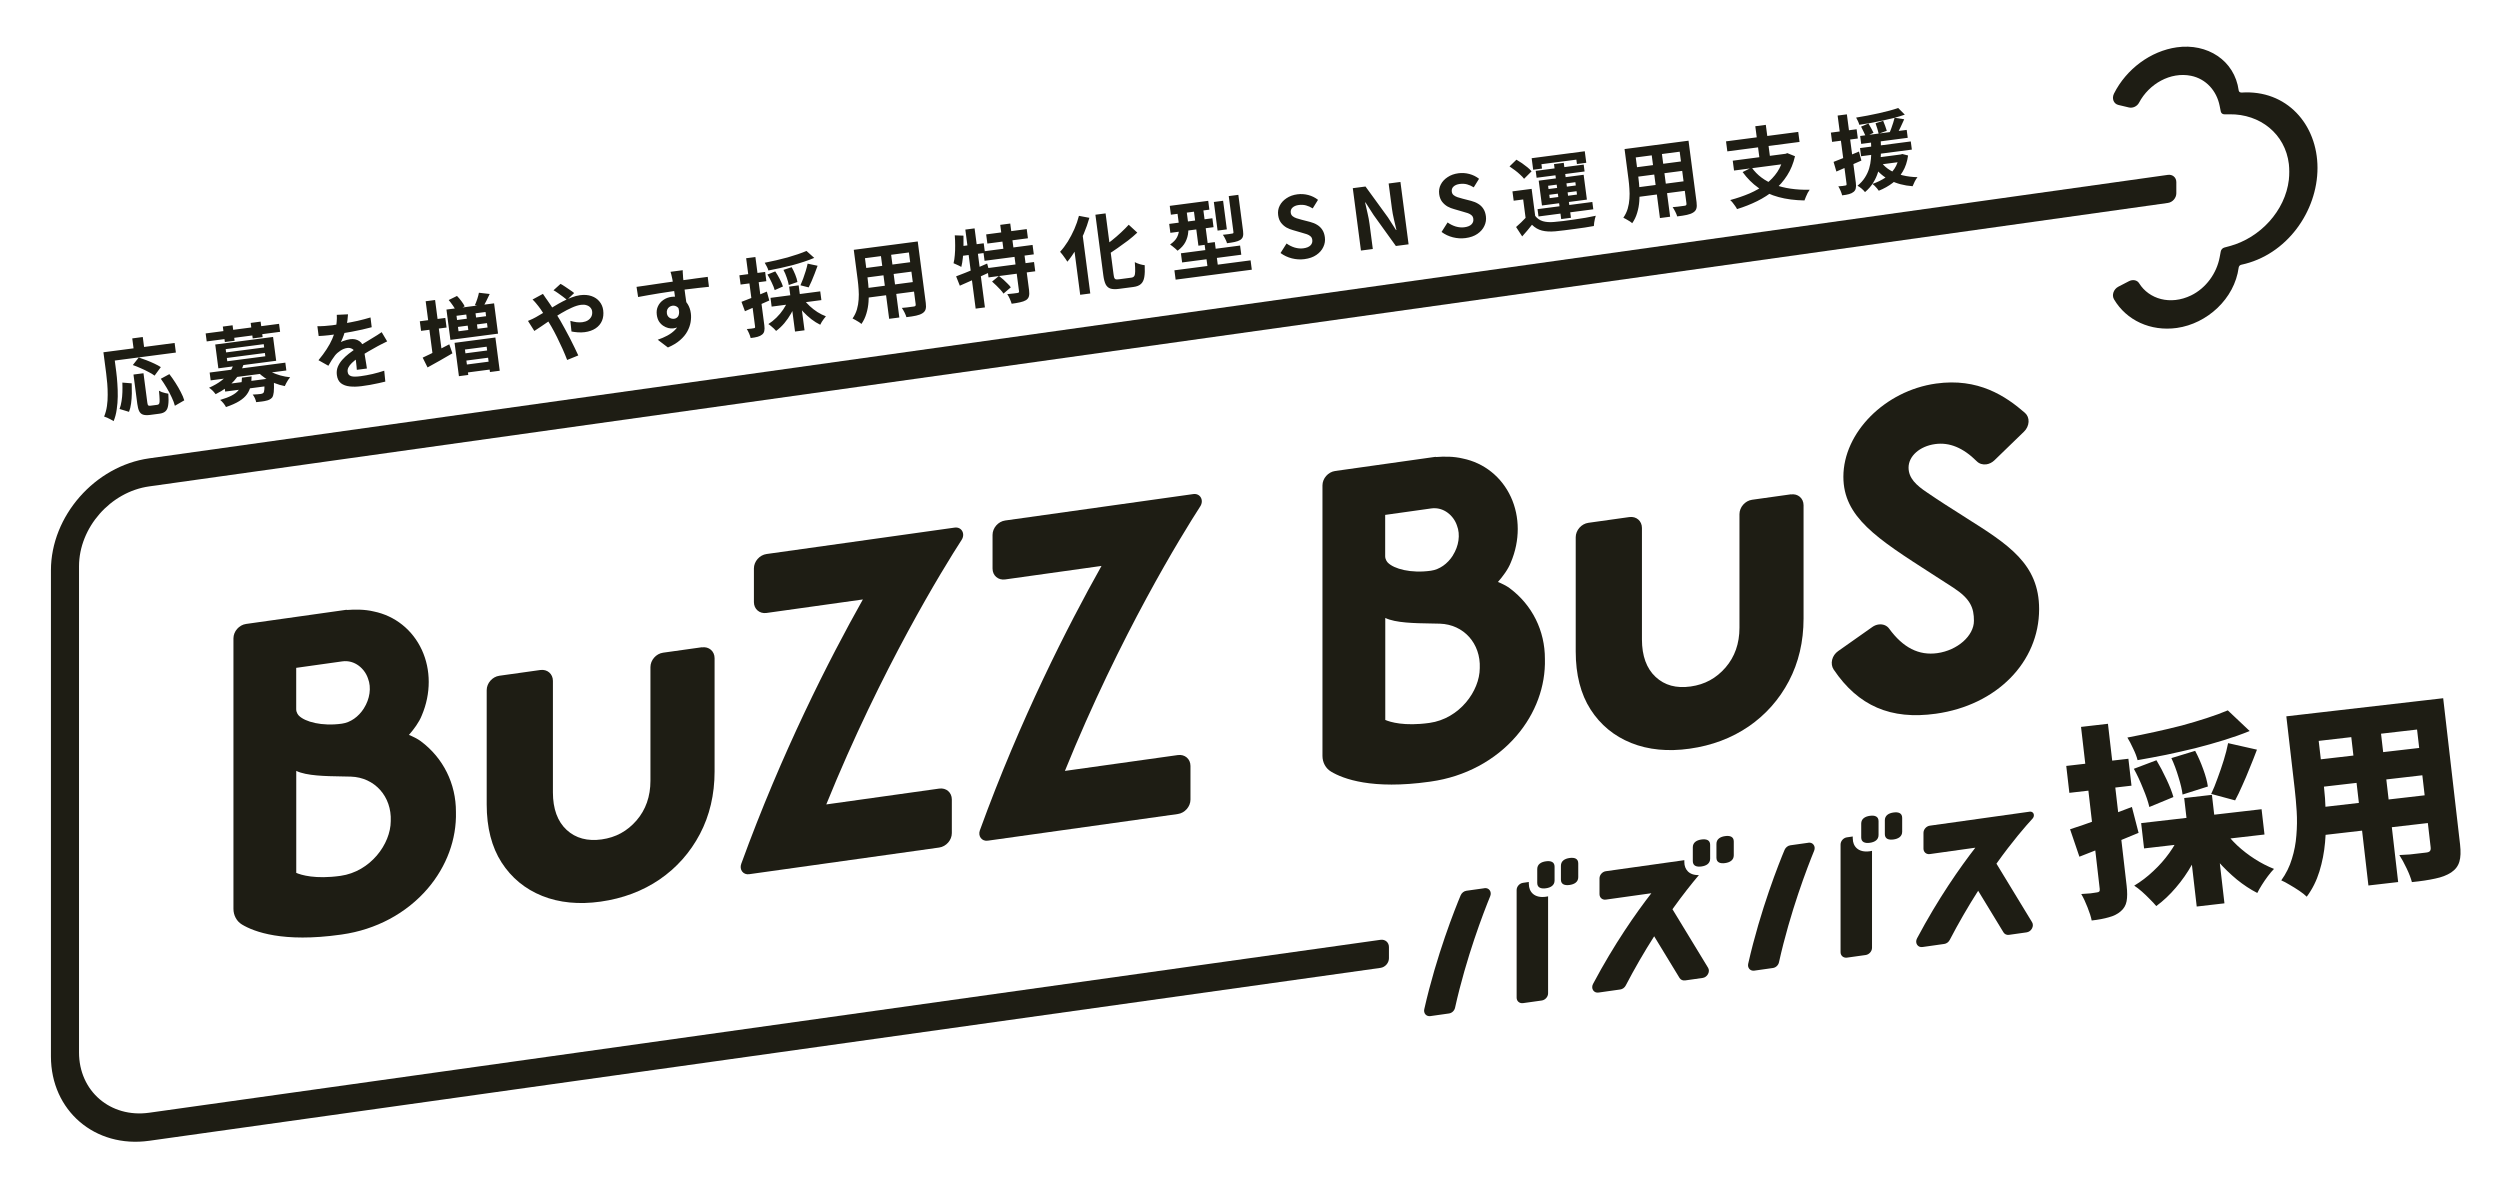 <svg width="589" height="280" viewBox="0 0 589 280" fill="none" xmlns="http://www.w3.org/2000/svg">
<path d="M364.215 209.279C363.084 209.442 362.173 209.151 362.173 208.02V204.755C362.173 203.624 363.084 203.076 364.215 202.925C365.347 202.762 366.258 203.053 366.258 204.184V207.449C366.258 208.58 365.347 209.128 364.215 209.279Z" fill="#1E1D14"/>
<path d="M369.793 208.498C368.661 208.661 367.751 208.37 367.751 207.239V203.974C367.751 202.843 368.661 202.295 369.793 202.144C370.925 201.98 371.835 202.272 371.835 203.403V206.667C371.835 207.798 370.925 208.346 369.793 208.498Z" fill="#1E1D14"/>
<path d="M400.869 204.139C399.737 204.302 398.827 204.01 398.827 202.879V199.615C398.827 198.484 399.737 197.936 400.869 197.784C402.001 197.621 402.911 197.912 402.911 199.043V202.308C402.911 203.439 402.001 203.987 400.869 204.139Z" fill="#1E1D14"/>
<path d="M406.435 203.342C405.303 203.505 404.393 203.213 404.393 202.082V198.818C404.393 197.687 405.303 197.139 406.435 196.987C407.567 196.824 408.477 197.116 408.477 198.246V201.511C408.477 202.642 407.567 203.19 406.435 203.342Z" fill="#1E1D14"/>
<path d="M436.507 197.579V197.078L435.13 197.276C434.313 197.393 433.636 198.151 433.636 198.967V224.338C433.636 225.154 434.301 225.725 435.13 225.62L439.553 225.002C440.369 224.886 441.046 224.128 441.046 223.312V200.459C440.883 200.494 440.719 200.529 440.544 200.553C437.767 200.949 436.519 199.352 436.519 197.591L436.507 197.579Z" fill="#1E1D14"/>
<path d="M396.831 203.158V202.656L378.335 205.256C377.518 205.373 376.842 206.131 376.842 206.947V210.666C376.842 211.482 377.507 212.065 378.335 211.949L389.059 210.445C385.442 215.109 380.342 222.361 375.325 231.805C375.056 232.306 375.056 232.854 375.325 233.286C375.593 233.717 376.083 233.927 376.62 233.845L381.731 233.122C382.268 233.052 382.758 232.691 383.026 232.178C385.092 228.214 387.344 224.319 389.725 220.588L395.699 230.406C395.968 230.837 396.458 231.059 396.995 230.989L401.125 230.406C401.662 230.336 402.141 229.986 402.409 229.485C402.677 228.983 402.689 228.435 402.421 228.004L394.031 214.211C396.469 210.795 398.628 208.101 400.262 206.166C397.905 206.259 396.831 204.778 396.831 203.146V203.158Z" fill="#1E1D14"/>
<path d="M360.189 208.298V207.797L358.813 207.995C357.996 208.112 357.319 208.87 357.319 209.686V235.057C357.319 235.873 357.984 236.444 358.813 236.339L363.235 235.721C364.052 235.605 364.729 234.847 364.729 234.031V211.178C364.565 211.213 364.402 211.248 364.227 211.271C361.45 211.668 360.201 210.07 360.201 208.31L360.189 208.298Z" fill="#1E1D14"/>
<path d="M349.734 209.265L345.498 209.86C344.914 209.941 344.378 210.361 344.133 210.932C342.849 213.999 338.45 224.982 335.556 237.772C335.451 238.227 335.556 238.67 335.836 238.996C336.116 239.311 336.547 239.463 337.003 239.393L341.367 238.775C342.067 238.682 342.662 238.122 342.814 237.411C345.463 225.507 349.489 215.071 351.099 211.13C351.297 210.641 351.251 210.116 350.971 209.743C350.691 209.358 350.236 209.172 349.722 209.253L349.734 209.265Z" fill="#1E1D14"/>
<path d="M470.348 203.495C474.199 198.096 477.338 194.517 478.878 192.849C479.17 192.523 479.263 192.092 479.123 191.73C478.972 191.369 478.61 191.171 478.201 191.229L454.664 194.528C453.848 194.645 453.171 195.403 453.171 196.219V199.938C453.171 200.755 453.836 201.338 454.664 201.221L465.388 199.717C461.771 204.381 456.671 211.633 451.654 221.077C451.385 221.578 451.385 222.126 451.654 222.558C451.922 222.989 452.401 223.199 452.949 223.117L458.06 222.394C458.597 222.325 459.087 221.963 459.355 221.45C461.421 217.486 463.673 213.592 466.054 209.861L472.028 219.678C472.297 220.109 472.787 220.331 473.324 220.249L477.455 219.666C477.991 219.596 478.47 219.246 478.738 218.745C479.007 218.244 479.018 217.696 478.75 217.264L470.36 203.471L470.348 203.495Z" fill="#1E1D14"/>
<path d="M426.051 198.554L421.815 199.149C421.232 199.23 420.695 199.65 420.45 200.221C419.166 203.288 414.767 214.271 411.873 227.061C411.768 227.516 411.873 227.959 412.153 228.286C412.433 228.6 412.865 228.752 413.32 228.682L417.684 228.064C418.384 227.971 418.98 227.411 419.131 226.7C421.78 214.796 425.806 204.36 427.416 200.419C427.615 199.93 427.568 199.405 427.288 199.032C427.008 198.647 426.553 198.461 426.04 198.542L426.051 198.554Z" fill="#1E1D14"/>
<path d="M440.545 198.56C439.413 198.724 438.502 198.432 438.502 197.301V194.037C438.502 192.906 439.413 192.358 440.545 192.206C441.676 192.043 442.587 192.334 442.587 193.465V196.73C442.587 197.861 441.676 198.409 440.545 198.56Z" fill="#1E1D14"/>
<path d="M446.111 197.779C444.979 197.942 444.069 197.651 444.069 196.52V193.255C444.069 192.124 444.979 191.576 446.111 191.425C447.243 191.262 448.153 191.553 448.153 192.684V195.949C448.153 197.08 447.243 197.628 446.111 197.779Z" fill="#1E1D14"/>
<path d="M463.146 121.955L462.225 121.372C459.751 119.809 456.95 118.037 454.056 116.055C451.419 114.306 449.657 112.627 449.657 110.167C449.657 107.462 452.282 105.13 455.888 104.629C459.284 104.151 462.516 105.48 465.749 108.698C466.32 109.269 467.137 109.514 467.989 109.398C468.678 109.304 469.343 108.966 469.88 108.453L476.858 101.691C477.5 101.073 477.885 100.233 477.931 99.394C477.978 98.554 477.663 97.785 477.08 97.272C472.54 93.319 466.064 88.97 456.11 90.369C444.09 92.06 434.3 101.912 434.3 112.324C434.3 121.803 442.142 126.84 455.118 135.177L460.217 138.464C464.29 141.123 465.06 143.257 465.06 146.265C465.06 149.797 461.186 153.214 456.437 153.878C452.084 154.485 448.361 152.607 445.082 148.107C444.534 147.349 443.6 146.988 442.597 147.127C442.083 147.197 441.582 147.396 441.138 147.71L433.063 153.4C432.351 153.902 431.849 154.624 431.651 155.441C431.453 156.257 431.581 157.085 432.001 157.726C437.801 166.331 445.467 169.642 456.11 168.149C470.416 166.144 480.417 156 480.417 143.501C480.417 132.856 473.17 128.286 463.146 121.966V121.955Z" fill="#1E1D14"/>
<path d="M165.38 152.491L156.22 153.774C154.574 154.007 153.244 155.523 153.244 157.167V183.937C153.244 187.644 152.135 190.792 149.965 193.299C147.759 195.841 145.076 197.298 141.761 197.765C138.447 198.231 135.635 197.508 133.488 195.515C131.352 193.532 130.267 190.559 130.267 186.688V160.408C130.267 158.764 128.937 157.621 127.291 157.855L117.641 159.207C115.996 159.44 114.665 160.956 114.665 162.6V189.533C114.665 194.978 115.844 199.572 118.166 203.186C120.488 206.801 123.709 209.459 127.747 211.08C131.761 212.689 136.394 213.144 141.516 212.421C146.733 211.686 151.412 209.926 155.403 207.197C159.417 204.446 162.615 200.843 164.902 196.494C167.189 192.157 168.356 187.19 168.356 181.756V155.068C168.356 153.424 167.026 152.281 165.38 152.515V152.491Z" fill="#1E1D14"/>
<path d="M421.954 116.46L412.793 117.743C411.148 117.976 409.818 119.491 409.818 121.135V147.906C409.818 151.613 408.709 154.761 406.538 157.268C404.333 159.81 401.649 161.267 398.335 161.734C394.916 162.212 392.209 161.477 390.061 159.483C387.926 157.501 386.841 154.528 386.841 150.657V124.377C386.841 122.733 385.51 121.59 383.865 121.823L374.214 123.176C372.569 123.409 371.239 124.925 371.239 126.569V153.502C371.239 158.947 372.417 163.541 374.74 167.155C377.062 170.77 380.282 173.428 384.32 175.049C388.334 176.658 392.967 177.112 398.078 176.39C403.306 175.655 407.974 173.894 411.965 171.166C415.979 168.414 419.176 164.812 421.464 160.463C423.751 156.114 424.918 151.158 424.918 145.725V119.037C424.918 117.393 423.587 116.25 421.942 116.483L421.954 116.46Z" fill="#1E1D14"/>
<path d="M224.929 124.301L180.597 130.527C178.951 130.76 177.621 132.276 177.621 133.92V141.86C177.621 143.504 178.951 144.647 180.597 144.414L203.294 141.231C195.3 155.444 184.156 177.34 174.634 203.527C174.4 204.168 174.482 204.845 174.856 205.334C175.229 205.824 175.836 206.057 176.489 205.964L221.276 199.679C222.921 199.446 224.252 197.931 224.252 196.287V188.346C224.252 186.702 222.921 185.56 221.276 185.793L194.67 189.524C207.693 157.414 222.326 133.757 226.562 127.193C226.994 126.528 227.041 125.735 226.702 125.129C226.364 124.511 225.675 124.196 224.929 124.301Z" fill="#1E1D14"/>
<path d="M281.151 116.403L236.82 122.629C235.174 122.862 233.844 124.378 233.844 126.022V133.962C233.844 135.606 235.174 136.748 236.82 136.515L259.517 133.332C251.535 147.545 240.379 169.43 230.857 195.629C230.623 196.27 230.705 196.946 231.078 197.436C231.452 197.925 232.059 198.159 232.712 198.065L277.499 191.781C279.144 191.548 280.475 190.032 280.475 188.388V180.448C280.475 178.804 279.144 177.661 277.499 177.895L250.893 181.626C263.916 149.516 278.549 125.859 282.785 119.294C283.217 118.63 283.264 117.837 282.925 117.231C282.587 116.613 281.898 116.298 281.151 116.403Z" fill="#1E1D14"/>
<path d="M99.145 174.635C98.352 174.04 97.243 173.516 96.344 173.143C97.441 171.895 98.748 170.181 99.39 168.514C101.549 163.419 101.549 157.81 99.39 153.123C97.208 148.39 93.077 145.09 88.071 144.064C85.9 143.539 83.602 143.574 81.688 143.714V143.656L57.976 147.002C56.33 147.235 55 148.751 55 150.395V214.114C55 215.676 55.758 217.064 57.019 217.822C59.866 219.535 66.658 222.112 80.206 220.212L80.532 220.165C88.573 219.034 95.749 215.198 100.767 209.345C105.236 204.122 107.594 197.697 107.419 191.285C107.442 184.65 104.431 178.576 99.145 174.635ZM85.725 166.905C84.453 168.899 82.563 170.216 80.544 170.496C75.795 171.16 71.862 170.053 70.427 168.619C70.275 168.467 69.785 167.907 69.785 167.091V157.344L80.661 155.817C83.602 155.409 85.959 157.577 86.706 159.874C87.522 161.973 87.149 164.666 85.725 166.893V166.905ZM69.797 205.637V181.619C72.201 182.797 76.775 182.867 80.451 182.925C81.256 182.937 82.003 182.948 82.668 182.971C88.269 183.158 92.307 187.647 92.062 193.442C92.038 198.875 87.266 205.358 80.229 206.349C74.243 207.188 70.929 206.139 69.797 205.649V205.637Z" fill="#1E1D14"/>
<path d="M355.719 138.601C354.925 138.006 353.816 137.482 352.918 137.109C354.015 135.861 355.322 134.147 355.964 132.48C358.122 127.385 358.122 121.777 355.964 117.089C353.781 112.356 349.65 109.056 344.644 108.03C342.474 107.505 340.245 107.529 338.261 107.68V107.622L314.549 110.968C312.904 111.201 311.573 112.717 311.573 114.361V178.08C311.573 179.642 312.332 181.03 313.592 181.788C316.44 183.502 323.231 186.078 336.779 184.178L337.106 184.131C345.146 183 352.323 179.164 357.329 173.311C361.798 168.088 364.155 161.663 363.98 155.251C364.004 148.617 360.993 142.542 355.707 138.601H355.719ZM342.299 130.871C341.027 132.865 339.136 134.182 337.118 134.462C332.368 135.127 328.436 134.019 327 132.585C326.849 132.433 326.359 131.874 326.347 131.057V121.31L337.223 119.783C340.163 119.375 342.521 121.543 343.267 123.84C344.084 125.939 343.711 128.632 342.287 130.859L342.299 130.871ZM326.37 145.585C328.774 146.763 333.348 146.833 337.036 146.891C337.829 146.903 338.588 146.914 339.253 146.938C344.854 147.124 348.88 151.613 348.635 157.408C348.612 162.841 343.839 169.324 336.803 170.315C330.816 171.154 327.502 170.105 326.37 169.615V145.597V145.585Z" fill="#1E1D14"/>
<path d="M528.043 21.789C527.728 21.812 527.483 21.614 527.436 21.299C526.467 14.187 519.991 10.141 512.873 11.144C506.676 12.018 500.97 16.274 498.064 22.034C497.481 23.188 497.959 24.459 499.091 24.727L501.588 25.321C502.475 25.531 503.502 25.065 503.969 24.179C506.303 19.771 511.344 16.868 516.21 17.859C519.746 18.582 522.255 21.392 522.955 24.96L523.212 26.254C523.293 26.662 523.632 26.942 524.064 26.93H525.277C532.477 26.826 538.417 31.559 539.257 38.648C539.327 39.255 539.35 39.872 539.35 40.479C539.35 41.085 539.327 41.703 539.257 42.333C538.417 49.655 532.477 56.067 525.277 57.991L524.064 58.318C523.632 58.434 523.293 58.807 523.212 59.239L522.955 60.603C522.255 64.369 519.746 67.89 516.21 69.604C511.332 71.959 506.303 70.478 503.969 66.724C503.502 65.966 502.475 65.791 501.588 66.246L499.091 67.54C497.948 68.135 497.481 69.534 498.064 70.525C500.982 75.469 506.676 78.127 512.873 77.264C519.979 76.261 526.456 70.409 527.436 63.028C527.483 62.713 527.728 62.433 528.043 62.375C538.779 60.102 546.002 49.783 546.002 39.569C546.002 29.356 538.779 21.066 528.043 21.812V21.789Z" fill="#1E1D14"/>
<path d="M325.251 228.03L35.152 268.768C22.362 270.563 12 261.656 12 248.888V134.37C12 121.591 22.362 109.78 35.152 107.984L510.759 41.199C511.856 41.047 512.742 41.805 512.742 42.901V45.548C512.742 46.644 511.856 47.658 510.759 47.81L35.152 114.595C26.015 115.878 18.616 124.319 18.616 133.437V247.956C18.616 257.085 26.026 263.439 35.152 262.157L325.251 221.419C326.348 221.267 327.235 222.025 327.235 223.121V225.768C327.235 226.864 326.348 227.878 325.251 228.03Z" fill="#1E1D14"/>
<path d="M31.445 88.242L33.804 87.934L34.707 94.835C34.755 95.205 34.825 95.431 34.916 95.514C35.021 95.594 35.206 95.617 35.47 95.582C35.549 95.572 35.655 95.558 35.787 95.541C35.933 95.522 36.091 95.501 36.263 95.479C36.435 95.456 36.594 95.436 36.739 95.417C36.885 95.398 36.997 95.383 37.076 95.373C37.275 95.347 37.417 95.254 37.504 95.095C37.589 94.922 37.621 94.602 37.6 94.134C37.593 93.665 37.542 92.972 37.45 92.056C37.639 92.166 37.861 92.271 38.116 92.372C38.385 92.472 38.657 92.55 38.934 92.608C39.21 92.666 39.452 92.716 39.659 92.756C39.74 93.888 39.729 94.784 39.627 95.442C39.538 96.1 39.331 96.577 39.007 96.875C38.685 97.186 38.206 97.383 37.572 97.466C37.479 97.478 37.327 97.498 37.116 97.526C36.917 97.552 36.699 97.58 36.461 97.611C36.236 97.641 36.025 97.668 35.827 97.694C35.628 97.72 35.476 97.74 35.371 97.754C34.67 97.845 34.116 97.824 33.708 97.689C33.316 97.565 33.011 97.296 32.796 96.88C32.593 96.463 32.444 95.891 32.349 95.163L31.445 88.242ZM28.828 90.138L31.03 90.314C31.062 91.076 31.071 91.868 31.058 92.69C31.044 93.512 30.986 94.3 30.883 95.053C30.791 95.791 30.628 96.451 30.395 97.032L28.169 96.355C28.379 95.803 28.534 95.192 28.634 94.519C28.748 93.846 28.816 93.131 28.838 92.375C28.86 91.619 28.857 90.873 28.828 90.138ZM31.293 86.003L32.695 84.226C33.256 84.409 33.863 84.625 34.514 84.876C35.166 85.127 35.792 85.395 36.394 85.679C36.996 85.963 37.495 86.234 37.892 86.492L36.42 88.5C36.061 88.224 35.587 87.936 34.996 87.637C34.417 87.323 33.8 87.027 33.145 86.749C32.502 86.457 31.885 86.208 31.293 86.003ZM37.888 89.236L39.903 88.145C40.388 88.767 40.867 89.451 41.341 90.196C41.813 90.928 42.231 91.653 42.594 92.372C42.968 93.076 43.242 93.726 43.414 94.322L41.201 95.6C41.057 95.013 40.809 94.353 40.458 93.619C40.118 92.871 39.724 92.122 39.276 91.374C38.827 90.612 38.364 89.899 37.888 89.236ZM31.159 79.728L33.637 79.403L34.112 83.033L31.633 83.357L31.159 79.728ZM25.475 82.851L41.142 80.803L41.438 83.063L25.771 85.111L25.475 82.851ZM24.365 82.996L26.744 82.685L27.398 87.682C27.503 88.489 27.587 89.385 27.649 90.372C27.722 91.344 27.753 92.356 27.743 93.406C27.73 94.443 27.648 95.462 27.497 96.463C27.359 97.463 27.116 98.382 26.768 99.221C26.605 99.108 26.38 98.976 26.091 98.826C25.818 98.686 25.537 98.548 25.25 98.411C24.965 98.287 24.725 98.197 24.529 98.142C24.846 97.375 25.068 96.552 25.195 95.675C25.323 94.798 25.381 93.909 25.371 93.01C25.375 92.108 25.341 91.232 25.27 90.381C25.197 89.516 25.113 88.72 25.018 87.993L24.365 82.996ZM52.827 90.57L63.06 89.233L63.28 90.918L53.047 92.256L52.827 90.57ZM49.395 87.772L67.223 85.441L67.464 87.285L49.636 89.616L49.395 87.772ZM55.028 85.805L57.395 85.859C56.933 87.264 56.187 88.551 55.156 89.721C54.124 90.878 52.675 91.928 50.808 92.871C50.706 92.71 50.562 92.534 50.376 92.343C50.201 92.137 50.008 91.947 49.797 91.773C49.598 91.584 49.412 91.447 49.239 91.362C50.395 90.848 51.365 90.291 52.147 89.691C52.942 89.09 53.573 88.463 54.039 87.81C54.503 87.144 54.833 86.476 55.028 85.805ZM62.445 86.691C62.87 87.066 63.399 87.407 64.031 87.714C64.674 88.006 65.366 88.259 66.107 88.471C66.845 88.671 67.596 88.808 68.359 88.883C68.206 89.051 68.045 89.26 67.876 89.511C67.721 89.76 67.572 90.014 67.432 90.275C67.302 90.52 67.191 90.75 67.098 90.964C66.299 90.813 65.502 90.581 64.708 90.268C63.925 89.94 63.189 89.552 62.498 89.104C61.819 88.642 61.216 88.142 60.689 87.606L62.445 86.691ZM62.227 89.342L64.468 89.049C64.468 89.049 64.474 89.149 64.487 89.349C64.513 89.547 64.528 89.713 64.532 89.847C64.568 90.945 64.557 91.787 64.499 92.373C64.439 92.945 64.313 93.372 64.121 93.652C63.934 93.865 63.727 94.027 63.499 94.137C63.273 94.261 63.016 94.348 62.727 94.4C62.481 94.472 62.146 94.536 61.723 94.591C61.3 94.647 60.843 94.7 60.352 94.75C60.301 94.461 60.199 94.145 60.047 93.802C59.896 93.472 59.725 93.192 59.533 92.961C59.935 92.949 60.315 92.926 60.674 92.893C61.033 92.859 61.298 92.831 61.47 92.809C61.734 92.774 61.931 92.688 62.061 92.55C62.178 92.414 62.254 92.121 62.289 91.673C62.325 91.225 62.315 90.534 62.261 89.599L62.227 89.342ZM56.995 88.977L59.276 88.678C59.277 89.512 59.197 90.282 59.033 90.989C58.882 91.682 58.595 92.317 58.173 92.897C57.765 93.475 57.163 94.011 56.367 94.505C55.571 94.999 54.529 95.464 53.241 95.902C53.112 95.636 52.911 95.333 52.638 94.992C52.367 94.665 52.112 94.409 51.872 94.225C53.012 93.888 53.914 93.541 54.581 93.185C55.26 92.827 55.774 92.438 56.122 92.016C56.47 91.593 56.699 91.133 56.809 90.635C56.932 90.135 56.994 89.582 56.995 88.977ZM48.453 78.556L65.745 76.295L65.992 78.179L48.699 80.44L48.453 78.556ZM52.497 76.938L54.797 76.637L55.274 80.286L52.974 80.587L52.497 76.938ZM59.061 76.08L61.401 75.774L61.878 79.423L59.538 79.729L59.061 76.08ZM53.444 84.338L53.545 85.111L62.509 83.939L62.408 83.166L53.444 84.338ZM53.172 82.255L53.273 83.029L62.237 81.857L62.136 81.084L53.172 82.255ZM50.71 81.165L64.334 79.385L65.067 84.997L51.444 86.778L50.71 81.165ZM81.992 74.051C81.972 74.416 81.927 74.893 81.856 75.48C81.784 76.068 81.657 76.737 81.472 77.487C81.325 78.004 81.147 78.545 80.938 79.11C80.741 79.66 80.531 80.158 80.307 80.604C80.468 80.502 80.678 80.408 80.935 80.32C81.191 80.22 81.456 80.138 81.73 80.075C82.016 79.998 82.271 79.944 82.496 79.915C83.329 79.806 84.047 79.954 84.652 80.359C85.269 80.762 85.639 81.433 85.762 82.372C85.796 82.637 85.839 82.96 85.889 83.344C85.952 83.726 86.018 84.127 86.087 84.548C86.154 84.957 86.219 85.358 86.285 85.753C86.35 86.148 86.403 86.504 86.444 86.821L84.065 87.132C84.062 86.904 84.04 86.638 84.001 86.334C83.972 86.015 83.936 85.683 83.891 85.34C83.859 84.994 83.823 84.663 83.781 84.346C83.751 84.013 83.719 83.715 83.684 83.451C83.601 82.816 83.372 82.402 82.998 82.209C82.634 82.001 82.248 81.924 81.838 81.978C81.282 82.05 80.739 82.262 80.206 82.614C79.686 82.951 79.258 83.33 78.923 83.75C78.67 84.079 78.415 84.442 78.157 84.839C77.913 85.234 77.649 85.678 77.364 86.173L75.034 84.864C75.79 83.958 76.43 83.094 76.955 82.273C77.493 81.45 77.932 80.646 78.273 79.862C78.615 79.078 78.876 78.304 79.059 77.54C79.188 76.986 79.275 76.416 79.32 75.832C79.376 75.233 79.385 74.681 79.345 74.175L81.992 74.051ZM74.773 76.85C75.286 76.864 75.876 76.847 76.542 76.8C77.208 76.754 77.792 76.697 78.295 76.632C79.167 76.517 80.117 76.373 81.143 76.199C82.182 76.023 83.231 75.818 84.29 75.586C85.347 75.34 86.348 75.075 87.292 74.79L87.573 77.093C86.884 77.277 86.135 77.462 85.326 77.649C84.528 77.82 83.71 77.988 82.87 78.151C82.043 78.3 81.247 78.438 80.484 78.564C79.719 78.678 79.039 78.773 78.444 78.851C78.179 78.886 77.849 78.929 77.452 78.981C77.067 79.017 76.669 79.056 76.257 79.097C75.844 79.124 75.45 79.148 75.077 79.17L74.773 76.85ZM91.216 80.429C91.013 80.522 90.773 80.641 90.496 80.785C90.231 80.914 89.959 81.05 89.682 81.194C89.417 81.323 89.178 81.448 88.965 81.57C88.363 81.904 87.649 82.307 86.823 82.778C86.011 83.247 85.166 83.781 84.29 84.38C83.736 84.775 83.275 85.151 82.904 85.509C82.534 85.867 82.264 86.218 82.094 86.563C81.922 86.895 81.861 87.246 81.909 87.616C81.945 87.893 82.035 88.117 82.178 88.287C82.32 88.443 82.516 88.558 82.768 88.633C83.02 88.708 83.327 88.742 83.689 88.734C84.051 88.728 84.477 88.692 84.966 88.628C85.812 88.517 86.738 88.349 87.744 88.124C88.748 87.885 89.675 87.623 90.526 87.337L90.781 89.905C90.365 90.013 89.836 90.136 89.195 90.274C88.556 90.425 87.888 90.559 87.191 90.677C86.506 90.793 85.847 90.893 85.213 90.976C84.181 91.111 83.243 91.133 82.397 91.041C81.552 90.95 80.86 90.698 80.322 90.284C79.795 89.855 79.476 89.218 79.366 88.372C79.276 87.684 79.347 87.043 79.578 86.448C79.823 85.851 80.174 85.294 80.63 84.778C81.087 84.261 81.597 83.784 82.158 83.347C82.731 82.896 83.295 82.48 83.85 82.098C84.417 81.701 84.93 81.358 85.39 81.069C85.85 80.781 86.28 80.523 86.68 80.296C87.093 80.053 87.485 79.814 87.857 79.577C88.218 79.355 88.567 79.141 88.903 78.936C89.237 78.718 89.578 78.492 89.924 78.258L91.216 80.429ZM105.716 70.687L107.668 69.726C108.023 70.083 108.373 70.494 108.716 70.96C109.058 71.413 109.312 71.817 109.48 72.172L107.439 73.225C107.287 72.882 107.045 72.477 106.715 72.009C106.384 71.528 106.05 71.087 105.716 70.687ZM112.833 68.97L115.373 69.263C115.109 69.822 114.845 70.368 114.578 70.9C114.323 71.418 114.086 71.865 113.866 72.244L111.885 71.898C112.072 71.483 112.258 71.002 112.442 70.453C112.624 69.892 112.754 69.397 112.833 68.97ZM107.895 77.018L108.029 78.049L114.871 77.155L114.736 76.124L107.895 77.018ZM107.552 74.4L107.682 75.392L114.524 74.498L114.394 73.506L107.552 74.4ZM105.183 72.935L116.407 71.468L117.34 78.607L106.116 80.075L105.183 72.935ZM109.778 73.525L111.959 73.239L112.625 78.336L110.444 78.621L109.778 73.525ZM107.095 80.773L116.713 79.516L117.737 87.35L115.436 87.65L114.656 81.681L109.54 82.35L110.323 88.339L108.121 88.627L107.095 80.773ZM109.01 86.01L116.248 85.063L116.492 86.927L109.253 87.874L109.01 86.01ZM108.665 83.372L115.903 82.426L116.126 84.131L108.888 85.077L108.665 83.372ZM98.907 75.692L104.916 74.906L105.211 77.167L99.203 77.953L98.907 75.692ZM100.287 70.973L102.508 70.683L104.229 83.851L102.008 84.141L100.287 70.973ZM99.583 84.257C100.117 84.025 100.725 83.737 101.406 83.393C102.087 83.048 102.806 82.686 103.563 82.304C104.332 81.908 105.094 81.512 105.849 81.118L106.59 83.24C105.604 83.826 104.598 84.408 103.571 84.986C102.544 85.564 101.598 86.091 100.732 86.567L99.583 84.257ZM133.587 70.654C133.329 70.432 133.007 70.179 132.62 69.893C132.231 69.594 131.837 69.31 131.439 69.039C131.039 68.755 130.694 68.538 130.406 68.387L132.064 66.88C132.338 67.019 132.674 67.224 133.073 67.494C133.469 67.752 133.868 68.022 134.268 68.306C134.68 68.575 135.014 68.82 135.272 69.042L133.587 70.654ZM127.915 69.237C127.997 69.348 128.097 69.496 128.215 69.682C128.334 69.868 128.459 70.054 128.59 70.238C128.72 70.41 128.827 70.557 128.91 70.681C129.421 71.394 129.948 72.186 130.492 73.056C131.034 73.913 131.538 74.734 132.004 75.52C132.3 76.033 132.642 76.647 133.031 77.363C133.434 78.077 133.834 78.824 134.232 79.606C134.63 80.388 135.004 81.139 135.354 81.86C135.717 82.579 136.014 83.206 136.245 83.74L133.622 84.809C133.314 84.002 132.951 83.128 132.533 82.188C132.114 81.248 131.677 80.323 131.222 79.415C130.765 78.493 130.32 77.657 129.886 76.907C129.54 76.32 129.196 75.746 128.854 75.186C128.525 74.624 128.193 74.089 127.858 73.582C127.534 73.059 127.203 72.585 126.865 72.158C126.7 71.924 126.483 71.657 126.215 71.356C125.96 71.053 125.711 70.79 125.467 70.566L127.915 69.237ZM124.391 75.608C124.776 75.463 125.144 75.301 125.497 75.12C125.863 74.938 126.121 74.803 126.271 74.717C126.96 74.331 127.654 73.924 128.351 73.497C129.061 73.068 129.772 72.639 130.482 72.21C131.204 71.766 131.911 71.364 132.604 71.005C133.308 70.63 134 70.318 134.68 70.068C135.371 69.802 136.028 69.629 136.649 69.548C137.68 69.413 138.584 69.483 139.359 69.758C140.148 70.032 140.775 70.461 141.242 71.045C141.721 71.628 142.011 72.303 142.112 73.07C142.232 73.995 142.14 74.827 141.833 75.567C141.524 76.293 141.024 76.889 140.332 77.356C139.64 77.823 138.785 78.123 137.767 78.256C137.238 78.326 136.682 78.338 136.098 78.293C135.527 78.247 135.041 78.183 134.641 78.1L134.373 75.594C134.849 75.733 135.333 75.838 135.826 75.908C136.318 75.965 136.782 75.965 137.218 75.908C137.707 75.844 138.132 75.701 138.493 75.479C138.866 75.242 139.143 74.944 139.324 74.584C139.506 74.224 139.565 73.806 139.503 73.33C139.46 72.999 139.321 72.708 139.087 72.457C138.865 72.203 138.566 72.02 138.188 71.908C137.822 71.781 137.387 71.751 136.885 71.817C136.237 71.901 135.52 72.123 134.733 72.481C133.958 72.824 133.145 73.247 132.297 73.748C131.448 74.248 130.622 74.773 129.82 75.322C129.016 75.857 128.275 76.364 127.598 76.843C126.919 77.308 126.35 77.685 125.89 77.974L124.391 75.608ZM160.85 63.661C160.851 63.769 160.853 63.943 160.858 64.185C160.874 64.411 160.891 64.644 160.909 64.884C160.925 65.11 160.934 65.277 160.934 65.385C160.956 65.651 160.996 66.009 161.054 66.458C161.111 66.895 161.175 67.384 161.246 67.926C161.317 68.468 161.389 69.017 161.461 69.572C161.545 70.112 161.619 70.627 161.683 71.116C161.759 71.59 161.817 71.986 161.859 72.303L159.271 71.795C159.238 71.543 159.195 71.213 159.141 70.803C159.086 70.38 159.026 69.924 158.963 69.435C158.897 68.932 158.825 68.437 158.748 67.95C158.684 67.461 158.62 67.019 158.555 66.624C158.49 66.229 158.438 65.933 158.398 65.737C158.318 65.33 158.239 64.978 158.159 64.679C158.078 64.367 158.017 64.153 157.975 64.037L160.85 63.661ZM149.967 67.585C150.549 67.509 151.209 67.416 151.947 67.306C152.686 67.196 153.458 67.082 154.262 66.963C155.067 66.844 155.859 66.728 156.637 66.612C157.415 66.497 158.148 66.395 158.836 66.305C159.521 66.202 160.116 66.117 160.618 66.052C161.12 65.986 161.669 65.914 162.264 65.836C162.857 65.745 163.445 65.662 164.026 65.586C164.608 65.51 165.137 65.441 165.613 65.378C166.102 65.314 166.479 65.265 166.743 65.231L167.029 67.573C166.404 67.628 165.582 67.715 164.562 67.835C163.541 67.942 162.296 68.091 160.829 68.283C159.93 68.4 159.019 68.533 158.097 68.68C157.174 68.815 156.257 68.955 155.349 69.1C154.44 69.246 153.565 69.394 152.724 69.544C151.881 69.681 151.087 69.826 150.34 69.977L149.967 67.585ZM161.463 72.053C161.605 73.137 161.59 74.053 161.419 74.802C161.261 75.548 160.948 76.141 160.481 76.578C160.012 77.002 159.394 77.265 158.628 77.365C158.257 77.413 157.857 77.385 157.426 77.28C157.009 77.173 156.609 76.99 156.225 76.731C155.842 76.472 155.515 76.131 155.244 75.71C154.987 75.286 154.819 74.77 154.74 74.162C154.641 73.408 154.735 72.737 155.021 72.148C155.305 71.546 155.725 71.055 156.28 70.673C156.847 70.276 157.494 70.03 158.221 69.935C159.094 69.821 159.847 69.924 160.48 70.245C161.125 70.55 161.637 71.015 162.014 71.638C162.404 72.259 162.654 72.986 162.763 73.819C162.848 74.467 162.83 75.155 162.71 75.883C162.59 76.612 162.33 77.345 161.929 78.083C161.539 78.806 160.97 79.493 160.221 80.142C159.485 80.789 158.532 81.365 157.361 81.867L154.964 80.043C155.787 79.76 156.545 79.432 157.236 79.06C157.926 78.687 158.515 78.254 159.002 77.76C159.502 77.264 159.863 76.686 160.086 76.025C160.322 75.362 160.383 74.594 160.269 73.722C160.186 73.087 159.965 72.632 159.607 72.356C159.261 72.078 158.87 71.968 158.434 72.025C158.183 72.058 157.946 72.149 157.723 72.299C157.501 72.45 157.333 72.653 157.218 72.91C157.104 73.167 157.069 73.467 157.114 73.811C157.173 74.261 157.373 74.604 157.713 74.842C158.065 75.065 158.439 75.151 158.836 75.099C159.153 75.057 159.418 74.922 159.63 74.692C159.855 74.461 159.977 74.109 159.996 73.636C160.015 73.163 159.867 72.55 159.554 71.798L161.463 72.053ZM190.008 59.123L191.835 60.761C191.096 61.072 190.288 61.373 189.412 61.662C188.535 61.952 187.623 62.225 186.675 62.484C185.726 62.729 184.774 62.954 183.819 63.16C182.864 63.365 181.934 63.554 181.029 63.726C180.968 63.465 180.847 63.158 180.666 62.806C180.484 62.439 180.317 62.139 180.165 61.903C181.055 61.719 181.952 61.528 182.853 61.33C183.767 61.116 184.659 60.892 185.529 60.657C186.397 60.409 187.211 60.155 187.971 59.894C188.743 59.632 189.422 59.375 190.008 59.123ZM180.811 64.683L182.65 63.938C183.017 64.482 183.372 65.087 183.714 65.755C184.057 66.423 184.308 67.002 184.466 67.493L182.521 68.352C182.389 67.858 182.158 67.27 181.826 66.587C181.506 65.889 181.168 65.254 180.811 64.683ZM184.58 63.585L186.514 62.949C186.827 63.486 187.113 64.081 187.373 64.732C187.633 65.384 187.801 65.954 187.878 66.441L185.833 67.152C185.758 66.678 185.603 66.107 185.367 65.438C185.145 64.768 184.883 64.15 184.58 63.585ZM190.278 62.114L192.622 62.614C192.406 63.221 192.177 63.836 191.936 64.459C191.706 65.067 191.467 65.656 191.219 66.227C190.982 66.782 190.751 67.276 190.525 67.709L188.585 67.216C188.794 66.759 189.008 66.233 189.226 65.64C189.444 65.047 189.648 64.442 189.836 63.825C190.024 63.209 190.172 62.639 190.278 62.114ZM181.529 70.176L193.249 68.644L193.519 70.706L181.799 72.238L181.529 70.176ZM185.922 67.524L188.163 67.231L189.548 77.821L187.307 78.114L185.922 67.524ZM185.631 70.85L187.558 71.243C187.269 72.115 186.883 72.972 186.402 73.815C185.932 74.643 185.395 75.419 184.79 76.144C184.184 76.855 183.537 77.464 182.85 77.97C182.707 77.801 182.528 77.609 182.311 77.395C182.097 77.195 181.877 77.002 181.651 76.816C181.423 76.617 181.215 76.463 181.025 76.353C181.696 75.929 182.329 75.423 182.925 74.834C183.533 74.244 184.068 73.602 184.529 72.91C185.003 72.216 185.37 71.529 185.631 70.85ZM189.29 70.452C189.7 71.017 190.189 71.565 190.756 72.096C191.323 72.627 191.936 73.105 192.597 73.529C193.271 73.952 193.933 74.283 194.582 74.52C194.441 74.674 194.279 74.876 194.097 75.129C193.926 75.366 193.762 75.603 193.605 75.838C193.462 76.085 193.344 76.309 193.249 76.51C192.546 76.172 191.85 75.738 191.163 75.21C190.473 74.668 189.817 74.068 189.193 73.41C188.58 72.737 188.039 72.041 187.569 71.323L189.29 70.452ZM174.692 71.11C175.463 70.834 176.378 70.479 177.437 70.045C178.51 69.609 179.587 69.159 180.67 68.695L181.247 70.798C180.269 71.235 179.277 71.674 178.273 72.114C177.281 72.553 176.359 72.956 175.506 73.323L174.692 71.11ZM174.198 64.861L180.267 64.068L180.552 66.249L174.483 67.043L174.198 64.861ZM175.791 60.841L177.972 60.556L180.077 76.659C180.148 77.201 180.145 77.638 180.067 77.971C180.004 78.315 179.833 78.6 179.553 78.825C179.287 79.048 178.933 79.222 178.492 79.347C178.064 79.47 177.519 79.568 176.856 79.641C176.792 79.354 176.672 79 176.496 78.579C176.321 78.172 176.141 77.819 175.954 77.52C176.326 77.485 176.665 77.454 176.971 77.428C177.288 77.386 177.505 77.351 177.622 77.323C177.741 77.307 177.818 77.277 177.853 77.232C177.899 77.172 177.913 77.076 177.896 76.944L175.791 60.841ZM202.516 58.678L214.672 57.089L214.97 59.37L202.814 60.959L202.516 58.678ZM203.115 63.26L215.311 61.665L215.601 63.886L203.405 65.481L203.115 63.26ZM203.687 67.945L216.002 66.335L216.295 68.576L203.98 70.186L203.687 67.945ZM201.147 58.857L203.487 58.551L204.421 65.691C204.523 66.471 204.601 67.328 204.656 68.262C204.711 69.196 204.7 70.145 204.625 71.11C204.561 72.06 204.392 72.983 204.12 73.879C203.86 74.773 203.469 75.591 202.948 76.332C202.808 76.188 202.606 76.033 202.342 75.866C202.078 75.699 201.809 75.539 201.533 75.387C201.271 75.233 201.047 75.114 200.861 75.031C201.326 74.365 201.67 73.654 201.894 72.899C202.116 72.13 202.25 71.353 202.295 70.567C202.352 69.767 202.35 68.98 202.289 68.208C202.24 67.421 202.17 66.677 202.078 65.977L201.147 58.857ZM213.839 57.198L216.219 56.887L218.114 71.384C218.197 72.018 218.182 72.518 218.068 72.882C217.956 73.26 217.707 73.568 217.322 73.807C216.949 74.044 216.456 74.23 215.841 74.364C215.227 74.498 214.463 74.618 213.549 74.724C213.467 74.412 213.318 74.041 213.101 73.612C212.883 73.184 212.675 72.828 212.477 72.544C212.862 72.507 213.247 72.471 213.632 72.434C214.016 72.383 214.353 72.339 214.644 72.301C214.948 72.262 215.166 72.233 215.298 72.216C215.483 72.192 215.605 72.142 215.662 72.067C215.733 71.991 215.756 71.86 215.732 71.675L213.839 57.198ZM207.375 58.971L209.774 58.657L211.884 74.8L209.485 75.114L207.375 58.971ZM232.339 55.224L241.898 53.974L242.181 56.136L232.622 57.385L232.339 55.224ZM231.672 59.224L243.274 57.707L243.564 59.928L231.963 61.445L231.672 59.224ZM232.612 63.175L243.619 61.736L243.904 63.918L232.898 65.357L232.612 63.175ZM235.656 52.975L238.016 52.666L238.913 59.528L236.553 59.836L235.656 52.975ZM238.989 60.264L241.349 59.956L242.448 68.364C242.526 68.959 242.514 69.438 242.414 69.801C242.327 70.162 242.098 70.467 241.727 70.718C241.34 70.943 240.864 71.113 240.301 71.227C239.739 71.354 239.088 71.466 238.348 71.563C238.25 71.226 238.106 70.841 237.915 70.409C237.724 69.977 237.521 69.607 237.306 69.299C237.797 69.248 238.281 69.198 238.759 69.149C239.235 69.087 239.552 69.045 239.711 69.025C239.867 68.991 239.97 68.95 240.018 68.904C240.078 68.855 240.1 68.765 240.083 68.633L238.989 60.264ZM233.732 66.337L235.354 65.015C235.696 65.266 236.043 65.551 236.393 65.868C236.744 66.185 237.075 66.505 237.386 66.827C237.709 67.135 237.962 67.424 238.145 67.696L236.422 69.172C236.252 68.898 236.018 68.6 235.72 68.275C235.42 67.938 235.094 67.604 234.742 67.274C234.401 66.928 234.064 66.616 233.732 66.337ZM225.261 65.105C225.889 64.874 226.6 64.6 227.392 64.281C228.197 63.961 229.039 63.615 229.919 63.245C230.81 62.86 231.694 62.475 232.572 62.091L233.144 64.155C231.951 64.701 230.733 65.256 229.489 65.822C228.257 66.374 227.138 66.869 226.134 67.31L225.261 65.105ZM227.431 54.09L229.613 53.805L232.047 72.427L229.865 72.712L227.431 54.09ZM224.946 55.444L226.993 55.519C227.014 56.404 227.017 57.298 227 58.201C226.982 59.091 226.932 59.938 226.848 60.742C226.765 61.546 226.644 62.261 226.483 62.887C226.351 62.797 226.17 62.7 225.941 62.595C225.712 62.491 225.483 62.386 225.255 62.282C225.024 62.164 224.824 62.075 224.655 62.017C224.798 61.46 224.896 60.822 224.95 60.103C225.017 59.381 225.045 58.624 225.036 57.832C225.038 57.025 225.008 56.229 224.946 55.444ZM225.856 58.088L231.766 57.316L232.061 59.576L225.696 60.408L225.856 58.088ZM258.076 50.589L260.475 50.275L262.345 64.573C262.396 64.97 262.455 65.265 262.521 65.458C262.599 65.649 262.723 65.768 262.89 65.813C263.069 65.843 263.317 65.838 263.634 65.796C263.753 65.781 263.938 65.757 264.189 65.724C264.454 65.689 264.745 65.651 265.062 65.61C265.379 65.568 265.67 65.53 265.934 65.496C266.212 65.459 266.41 65.433 266.529 65.418C266.86 65.375 267.092 65.25 267.227 65.044C267.373 64.823 267.446 64.458 267.446 63.947C267.458 63.421 267.43 62.691 267.362 61.759C267.681 61.933 268.064 62.091 268.513 62.234C268.961 62.364 269.355 62.447 269.696 62.483C269.752 63.632 269.719 64.564 269.597 65.279C269.476 65.994 269.216 66.532 268.82 66.893C268.425 67.268 267.831 67.507 267.038 67.61C266.932 67.624 266.76 67.647 266.522 67.678C266.297 67.707 266.04 67.741 265.749 67.779C265.471 67.815 265.187 67.852 264.896 67.89C264.618 67.927 264.367 67.96 264.142 67.989C263.918 68.018 263.746 68.041 263.627 68.056C262.794 68.165 262.132 68.144 261.642 67.993C261.152 67.842 260.773 67.515 260.505 67.012C260.251 66.507 260.063 65.793 259.942 64.867L258.076 50.589ZM265.928 52.951L267.946 54.805C267.288 55.429 266.562 56.048 265.768 56.663C264.973 57.264 264.156 57.855 263.317 58.435C262.492 59.014 261.675 59.558 260.868 60.066C260.752 59.799 260.572 59.5 260.327 59.169C260.08 58.825 259.861 58.538 259.67 58.307C260.438 57.803 261.199 57.247 261.953 56.637C262.72 56.026 263.445 55.4 264.127 54.759C264.81 54.119 265.41 53.516 265.928 52.951ZM254.197 50.853L256.658 51.318C256.31 52.561 255.869 53.815 255.335 55.082C254.8 56.335 254.203 57.529 253.544 58.664C252.897 59.784 252.208 60.782 251.475 61.657C251.37 61.47 251.21 61.228 250.997 60.933C250.797 60.637 250.584 60.342 250.357 60.049C250.129 59.742 249.929 59.5 249.757 59.32C250.405 58.617 251.012 57.812 251.58 56.904C252.145 55.983 252.656 55.008 253.114 53.98C253.569 52.939 253.93 51.897 254.197 50.853ZM252.826 56.721L254.878 54.052L254.903 54.089L256.87 69.141L254.491 69.452L252.826 56.721ZM275.593 48.5L284.656 47.316L284.928 49.398L275.865 50.583L275.593 48.5ZM275.463 52.753L285.637 51.423L285.911 53.525L275.738 54.855L275.463 52.753ZM276.691 63.686L294.638 61.34L294.926 63.541L276.978 65.887L276.691 63.686ZM278.223 59.674L292.165 57.851L292.447 60.013L278.506 61.835L278.223 59.674ZM281.133 48.603L283.354 48.313L284.567 57.594L282.346 57.884L281.133 48.603ZM283.77 57.355L286.209 57.036L287.116 63.977L284.677 64.296L283.77 57.355ZM285.982 47.586L288.163 47.301L289.045 54.043L286.863 54.329L285.982 47.586ZM289.492 46.199L291.753 45.904L292.865 54.411C292.936 54.953 292.925 55.385 292.832 55.706C292.753 56.026 292.541 56.303 292.195 56.536C291.845 56.743 291.415 56.9 290.905 57.007C290.394 57.114 289.789 57.214 289.088 57.305C289.009 57.006 288.87 56.668 288.673 56.291C288.487 55.898 288.297 55.573 288.102 55.316C288.553 55.271 288.99 55.22 289.413 55.165C289.85 55.108 290.133 55.064 290.264 55.034C290.422 55.013 290.519 54.98 290.553 54.935C290.601 54.889 290.616 54.799 290.599 54.667L289.492 46.199ZM277.268 49.128L279.45 48.843L279.914 52.393C280.007 53.107 280.019 53.865 279.949 54.668C279.892 55.468 279.672 56.25 279.288 57.013C278.901 57.763 278.285 58.449 277.439 59.07C277.312 58.925 277.136 58.76 276.91 58.575C276.697 58.387 276.471 58.202 276.232 58.018C276.006 57.832 275.82 57.695 275.674 57.607C276.425 57.078 276.953 56.538 277.257 55.988C277.56 55.424 277.728 54.857 277.761 54.288C277.806 53.704 277.794 53.148 277.725 52.619L277.268 49.128ZM307.328 61.053C306.349 61.181 305.367 61.121 304.38 60.873C303.392 60.626 302.497 60.205 301.693 59.611L303.114 57.368C303.694 57.789 304.334 58.109 305.035 58.327C305.747 58.53 306.421 58.59 307.055 58.507C307.822 58.406 308.384 58.178 308.741 57.822C309.098 57.466 309.242 57.031 309.175 56.515C309.127 56.145 308.99 55.867 308.764 55.681C308.549 55.481 308.265 55.316 307.912 55.187C307.559 55.059 307.154 54.937 306.695 54.822L304.64 54.224C304.125 54.089 303.614 53.887 303.108 53.617C302.614 53.332 302.181 52.952 301.809 52.476C301.451 51.998 301.225 51.402 301.132 50.688C301.027 49.882 301.151 49.133 301.504 48.441C301.857 47.75 302.393 47.169 303.111 46.698C303.828 46.215 304.676 45.909 305.654 45.781C306.527 45.667 307.388 45.722 308.237 45.947C309.087 46.172 309.849 46.55 310.524 47.081L309.275 49.099C308.762 48.777 308.24 48.542 307.71 48.396C307.18 48.251 306.605 48.218 305.983 48.299C305.349 48.382 304.858 48.588 304.511 48.915C304.175 49.228 304.039 49.629 304.103 50.118C304.148 50.462 304.291 50.733 304.532 50.93C304.773 51.127 305.076 51.289 305.443 51.416C305.807 51.529 306.206 51.645 306.638 51.764L308.663 52.286C309.289 52.446 309.843 52.676 310.326 52.976C310.822 53.274 311.222 53.659 311.526 54.13C311.843 54.6 312.048 55.191 312.141 55.905C312.245 56.699 312.123 57.461 311.774 58.192C311.439 58.922 310.896 59.544 310.143 60.059C309.403 60.573 308.465 60.904 307.328 61.053ZM320.638 59.03L318.717 44.335L321.712 43.944L327 51.22L328.902 54.198L329.001 54.185C328.821 53.429 328.626 52.601 328.414 51.701C328.202 50.8 328.042 49.934 327.933 49.101L327.165 43.231L329.942 42.868L331.863 57.563L328.868 57.954L323.618 50.653L321.718 47.695L321.619 47.708C321.789 48.492 321.978 49.321 322.186 50.195C322.394 51.069 322.554 51.929 322.665 52.775L323.435 58.665L320.638 59.03ZM345.266 56.093C344.288 56.221 343.305 56.161 342.318 55.914C341.331 55.666 340.435 55.246 339.631 54.651L341.053 52.408C341.632 52.83 342.272 53.15 342.973 53.367C343.685 53.57 344.359 53.63 344.994 53.547C345.76 53.447 346.322 53.219 346.679 52.863C347.036 52.507 347.181 52.071 347.113 51.556C347.065 51.185 346.928 50.907 346.702 50.722C346.487 50.521 346.204 50.357 345.851 50.228C345.498 50.099 345.092 49.978 344.633 49.863L342.578 49.264C342.063 49.13 341.552 48.928 341.046 48.657C340.552 48.373 340.119 47.992 339.748 47.516C339.389 47.039 339.163 46.443 339.07 45.729C338.965 44.922 339.089 44.173 339.442 43.482C339.795 42.79 340.331 42.209 341.05 41.739C341.766 41.255 342.614 40.949 343.592 40.821C344.465 40.707 345.326 40.763 346.176 40.988C347.025 41.213 347.787 41.591 348.462 42.121L347.213 44.14C346.7 43.817 346.179 43.583 345.649 43.437C345.119 43.291 344.543 43.259 343.921 43.34C343.287 43.423 342.796 43.628 342.449 43.956C342.113 44.269 341.977 44.67 342.041 45.159C342.086 45.503 342.229 45.773 342.47 45.97C342.711 46.167 343.015 46.329 343.381 46.456C343.745 46.57 344.144 46.686 344.576 46.804L346.601 47.326C347.227 47.486 347.781 47.717 348.264 48.017C348.76 48.315 349.16 48.699 349.464 49.171C349.781 49.64 349.986 50.232 350.079 50.946C350.183 51.739 350.061 52.502 349.713 53.233C349.378 53.962 348.834 54.585 348.081 55.1C347.341 55.614 346.403 55.945 345.266 56.093ZM360.854 44.495L361.811 51.813L359.53 52.111L358.862 46.994L356.621 47.287L356.333 45.086L360.854 44.495ZM361.687 50.861C362.156 51.472 362.762 51.89 363.505 52.116C364.245 52.328 365.12 52.389 366.13 52.297C366.729 52.245 367.445 52.172 368.28 52.076C369.126 51.966 370.004 51.844 370.915 51.712C371.838 51.578 372.735 51.44 373.604 51.3C374.485 51.144 375.271 50.988 375.963 50.83C375.893 51.014 375.824 51.258 375.756 51.563C375.7 51.853 375.645 52.149 375.59 52.452C375.549 52.753 375.523 53.019 375.513 53.249C374.91 53.368 374.213 53.486 373.421 53.603C372.63 53.72 371.811 53.833 370.965 53.944C370.12 54.068 369.3 54.175 368.505 54.266C367.712 54.369 367.01 54.448 366.398 54.501C365.201 54.603 364.165 54.544 363.289 54.322C362.413 54.1 361.627 53.645 360.932 52.956C360.6 53.403 360.241 53.846 359.855 54.287C359.484 54.739 359.075 55.209 358.628 55.698L357.189 53.486C357.576 53.153 357.978 52.784 358.396 52.38C358.827 51.974 359.236 51.557 359.624 51.13L361.687 50.861ZM355.645 39.206L357.273 37.621C357.695 37.862 358.134 38.14 358.593 38.457C359.051 38.774 359.476 39.095 359.868 39.42C360.26 39.745 360.584 40.059 360.839 40.362L359.072 42.126C358.844 41.819 358.54 41.496 358.159 41.156C357.79 40.801 357.382 40.458 356.935 40.126C356.487 39.781 356.057 39.474 355.645 39.206ZM366.123 38.663L368.423 38.362L370.116 51.312L367.816 51.612L366.123 38.663ZM365.01 45.888L365.114 46.681L371.539 45.841L371.435 45.048L365.01 45.888ZM364.733 43.766L364.834 44.539L371.259 43.699L371.158 42.926L364.733 43.766ZM362.518 42.563L373.108 41.178L373.873 47.029L363.283 48.413L362.518 42.563ZM360.858 37.273L373.372 35.638L373.727 38.354L371.526 38.642L371.391 37.611L363.161 38.687L363.296 39.718L361.214 39.99L360.858 37.273ZM361.813 40.255L373.117 38.777L373.329 40.403L362.026 41.881L361.813 40.255ZM362.246 49.275L375.156 47.587L375.381 49.312L362.471 51L362.246 49.275ZM384.112 34.94L396.269 33.35L396.567 35.631L384.41 37.22L384.112 34.94ZM384.711 39.52L396.907 37.926L397.198 40.147L385.001 41.742L384.711 39.52ZM385.283 44.206L397.598 42.596L397.891 44.837L385.576 46.447L385.283 44.206ZM382.744 35.118L385.084 34.812L386.017 41.952C386.119 42.732 386.197 43.589 386.252 44.523C386.307 45.457 386.297 46.406 386.221 47.371C386.157 48.321 385.989 49.244 385.716 50.14C385.456 51.034 385.066 51.852 384.544 52.593C384.404 52.449 384.202 52.294 383.938 52.127C383.675 51.96 383.405 51.8 383.13 51.648C382.867 51.494 382.643 51.375 382.458 51.292C382.922 50.626 383.266 49.916 383.49 49.16C383.712 48.392 383.846 47.614 383.891 46.828C383.948 46.028 383.946 45.241 383.885 44.469C383.836 43.682 383.766 42.938 383.674 42.238L382.744 35.118ZM395.436 33.459L397.815 33.148L399.711 47.645C399.793 48.279 399.778 48.779 399.664 49.143C399.552 49.521 399.304 49.829 398.918 50.068C398.546 50.305 398.052 50.49 397.438 50.625C396.823 50.759 396.059 50.879 395.145 50.985C395.064 50.673 394.915 50.302 394.697 49.873C394.48 49.445 394.272 49.089 394.073 48.805C394.459 48.768 394.844 48.731 395.229 48.695C395.612 48.645 395.949 48.6 396.24 48.562C396.544 48.523 396.762 48.494 396.895 48.477C397.08 48.453 397.201 48.403 397.258 48.328C397.329 48.252 397.352 48.121 397.328 47.936L395.436 33.459ZM388.971 35.232L391.371 34.919L393.481 51.061L391.081 51.375L388.971 35.232ZM412.701 39.472C413.986 41.281 415.775 42.62 418.067 43.49C420.359 44.361 423.122 44.766 426.354 44.706C426.207 44.914 426.051 45.163 425.887 45.453C425.739 45.755 425.597 46.063 425.463 46.376C425.329 46.689 425.219 46.973 425.131 47.226C422.866 47.186 420.835 46.921 419.036 46.43C417.252 45.95 415.665 45.223 414.273 44.248C412.88 43.261 411.643 42.024 410.561 40.538L412.701 39.472ZM408.234 37.858L420.946 36.196L421.249 38.516L408.537 40.178L408.234 37.858ZM406.65 33.304L423.665 31.08L423.974 33.44L406.959 35.664L406.65 33.304ZM413.546 29.74L416.025 29.416L417.117 37.765L414.638 38.089L413.546 29.74ZM420.192 36.294L420.688 36.229L421.091 36.076L422.901 36.807C422.517 38.498 421.901 40.004 421.051 41.325C420.215 42.645 419.197 43.806 417.997 44.81C416.796 45.801 415.456 46.662 413.978 47.393C412.501 48.124 410.921 48.748 409.241 49.263C409.145 49.047 408.999 48.804 408.802 48.534C408.619 48.262 408.423 47.998 408.215 47.743C408.007 47.488 407.812 47.285 407.631 47.134C409.268 46.691 410.793 46.169 412.207 45.568C413.619 44.953 414.876 44.23 415.978 43.401C417.091 42.556 418.013 41.588 418.745 40.497C419.474 39.393 419.975 38.131 420.246 36.711L420.192 36.294ZM438.253 32.037L449.219 30.604L449.463 32.468L438.496 33.901L438.253 32.037ZM438.222 34.885L450.18 33.322L450.431 35.246L438.473 36.809L438.222 34.885ZM441.155 37.265L447.838 36.392L448.061 38.097L441.378 38.971L441.155 37.265ZM438.468 29.831L440.208 29.099C440.414 29.435 440.632 29.817 440.862 30.244C441.091 30.658 441.271 31.004 441.401 31.283L439.578 32.146C439.457 31.84 439.288 31.472 439.071 31.043C438.865 30.599 438.664 30.195 438.468 29.831ZM441.875 29.043L443.675 28.464C443.846 28.845 444.008 29.261 444.161 29.712C444.326 30.148 444.448 30.515 444.527 30.814L442.621 31.507C442.553 31.193 442.448 30.803 442.306 30.337C442.163 29.859 442.019 29.427 441.875 29.043ZM447.213 25.44L448.77 27.012C448.05 27.267 447.249 27.513 446.365 27.75C445.493 27.971 444.587 28.184 443.645 28.387C442.703 28.591 441.754 28.783 440.795 28.962C439.849 29.126 438.933 29.272 438.049 29.401C437.99 29.154 437.885 28.865 437.734 28.535C437.584 28.205 437.44 27.928 437.303 27.704C438.17 27.55 439.058 27.394 439.965 27.235C440.883 27.061 441.78 26.877 442.656 26.681C443.531 26.486 444.358 26.284 445.138 26.075C445.93 25.863 446.622 25.652 447.213 25.44ZM443.289 38.317C443.841 39.039 444.532 39.648 445.363 40.144C446.208 40.639 447.166 41.024 448.238 41.301C449.321 41.563 450.497 41.712 451.765 41.748C451.543 42.005 451.325 42.343 451.111 42.761C450.899 43.192 450.732 43.564 450.611 43.875C448.588 43.723 446.811 43.249 445.282 42.454C443.753 41.659 442.472 40.556 441.441 39.144L443.289 38.317ZM446.365 27.75L448.63 28.099C448.35 28.741 448.052 29.391 447.735 30.051C447.418 30.711 447.128 31.267 446.864 31.718L445.123 31.361C445.293 31.016 445.451 30.632 445.598 30.21C445.757 29.785 445.903 29.356 446.035 28.922C446.166 28.488 446.276 28.097 446.365 27.75ZM447.362 36.454L447.798 36.397L448.187 36.285L449.544 36.633C449.345 38.097 448.925 39.362 448.285 40.428C447.657 41.491 446.866 42.381 445.911 43.098C444.957 43.828 443.868 44.441 442.642 44.937C442.54 44.776 442.402 44.592 442.227 44.386C442.052 44.181 441.864 43.977 441.663 43.774C441.463 43.585 441.29 43.44 441.142 43.338C442.299 42.931 443.316 42.435 444.195 41.85C445.073 41.264 445.787 40.559 446.339 39.734C446.901 38.894 447.255 37.9 447.401 36.751L447.362 36.454ZM440.788 32.916L443.069 32.618C443.125 33.458 443.151 34.328 443.148 35.23C443.158 36.129 443.114 37.029 443.017 37.929C442.919 38.83 442.732 39.715 442.456 40.584C442.193 41.453 441.811 42.282 441.309 43.074C440.821 43.864 440.183 44.593 439.396 45.261C439.201 45.004 438.937 44.729 438.603 44.437C438.27 44.157 437.945 43.931 437.627 43.757C438.344 43.179 438.92 42.546 439.355 41.857C439.802 41.167 440.139 40.45 440.365 39.708C440.589 38.953 440.731 38.188 440.791 37.414C440.864 36.638 440.891 35.868 440.872 35.104C440.866 34.338 440.838 33.609 440.788 32.916ZM431.991 38.14C432.76 37.852 433.674 37.49 434.733 37.056C435.806 36.62 436.883 36.17 437.966 35.705L438.546 37.828C437.541 38.269 436.524 38.718 435.495 39.175C434.463 39.619 433.516 40.032 432.651 40.414L431.991 38.14ZM431.352 31.245L437.42 30.452L437.705 32.633L431.637 33.426L431.352 31.245ZM432.944 27.225L435.125 26.94L437.231 43.043C437.301 43.585 437.298 44.022 437.221 44.355C437.158 44.699 436.987 44.984 436.707 45.209C436.44 45.432 436.086 45.606 435.646 45.731C435.218 45.854 434.673 45.952 434.01 46.025C433.945 45.738 433.825 45.384 433.649 44.963C433.475 44.556 433.294 44.203 433.107 43.904C433.479 43.869 433.818 43.838 434.124 43.812C434.441 43.77 434.659 43.735 434.776 43.706C434.895 43.691 434.972 43.661 435.006 43.616C435.052 43.556 435.066 43.46 435.049 43.328L432.944 27.225Z" fill="#1E1D14"/>
<path d="M524.871 167.362L530.023 172.228C528.146 172.992 526.119 173.709 523.942 174.379C521.796 175.046 519.565 175.673 517.25 176.263C514.962 176.817 512.655 177.341 510.328 177.835C508.03 178.294 505.791 178.713 503.612 179.093C503.425 178.31 503.079 177.399 502.572 176.363C502.098 175.322 501.644 174.456 501.21 173.766C503.353 173.357 505.508 172.915 507.676 172.439C509.844 171.964 511.96 171.462 514.025 170.933C516.087 170.373 518.033 169.794 519.865 169.196C521.728 168.595 523.397 167.983 524.871 167.362ZM502.736 181.127L508.06 179.111C508.857 180.437 509.641 181.925 510.411 183.575C511.178 185.194 511.726 186.596 512.056 187.782L506.384 190.128C506.117 188.935 505.629 187.494 504.918 185.804C504.236 184.079 503.508 182.52 502.736 181.127ZM511.577 178.609L517.178 176.899C517.876 178.204 518.51 179.645 519.078 181.222C519.643 182.767 520.01 184.126 520.177 185.299L514.211 187.195C514.083 186.083 513.764 184.718 513.256 183.102C512.779 181.482 512.219 179.984 511.577 178.609ZM524.941 175.085L531.738 176.62C531.197 178.068 530.623 179.519 530.018 180.974C529.445 182.425 528.862 183.797 528.27 185.089C527.711 186.378 527.152 187.538 526.594 188.569L520.958 187.045C521.477 185.954 521.979 184.72 522.464 183.344C522.981 181.963 523.463 180.555 523.909 179.118C524.355 177.681 524.699 176.337 524.941 175.085ZM504.455 193.927L532.826 190.652L533.514 196.612L505.143 199.887L504.455 193.927ZM514.596 188.021L521.129 187.267L524.079 212.825L517.547 213.579L514.596 188.021ZM513.678 196.389L519.233 197.632C518.503 199.682 517.575 201.689 516.449 203.655C515.355 205.618 514.084 207.44 512.635 209.121C511.218 210.798 509.678 212.248 508.015 213.471C507.603 212.971 507.088 212.419 506.471 211.813C505.885 211.204 505.27 210.615 504.624 210.045C503.979 209.476 503.378 209.014 502.821 208.659C504.418 207.702 505.913 206.563 507.307 205.242C508.733 203.918 509.986 202.501 511.068 200.991C512.178 199.445 513.048 197.911 513.678 196.389ZM523.868 195.503C524.753 196.754 525.829 197.982 527.095 199.189C528.359 200.364 529.738 201.429 531.233 202.384C532.728 203.339 534.235 204.115 535.754 204.713C535.321 205.149 534.839 205.72 534.309 206.426C533.806 207.096 533.338 207.778 532.902 208.473C532.467 209.167 532.106 209.805 531.818 210.385C530.175 209.544 528.572 208.489 527.008 207.22C525.44 205.919 523.953 204.48 522.547 202.903C521.169 201.291 519.947 199.628 518.879 197.915L523.868 195.503ZM487.71 195.376C489.606 194.771 491.852 193.996 494.448 193.052C497.045 192.108 499.654 191.131 502.276 190.119L503.85 196.219C501.514 197.197 499.131 198.181 496.701 199.17C494.267 200.128 492.002 201.017 489.906 201.839L487.71 195.376ZM486.809 180.453L501.448 178.763L502.18 185.105L487.541 186.795L486.809 180.453ZM490.29 171.257L496.632 170.525L501.035 208.672C501.207 210.166 501.204 211.391 501.024 212.345C500.844 213.3 500.372 214.096 499.608 214.732C498.876 215.364 497.947 215.825 496.821 216.116C495.73 216.435 494.39 216.687 492.801 216.87C492.638 216.019 492.308 214.978 491.812 213.747C491.351 212.544 490.861 211.505 490.341 210.631C491.108 210.575 491.842 210.522 492.546 210.473C493.245 210.393 493.736 210.32 494.018 210.255C494.304 210.222 494.49 210.152 494.574 210.046C494.69 209.936 494.73 209.722 494.693 209.404L490.29 171.257ZM542.665 168.304L571.036 165.029L571.796 171.61L543.424 174.884L542.665 168.304ZM543.925 179.224L572.487 175.927L573.231 182.364L544.668 185.661L543.925 179.224ZM545.213 190.382L574.014 187.057L574.768 193.59L545.967 196.914L545.213 190.382ZM538.659 168.766L545.526 167.974L547.496 185.045C547.72 186.984 547.869 189.109 547.942 191.419C548.047 193.727 547.995 196.068 547.786 198.444C547.578 200.819 547.133 203.109 546.453 205.314C545.774 207.518 544.779 209.502 543.468 211.263C543.067 210.859 542.482 210.395 541.713 209.871C540.979 209.376 540.216 208.901 539.422 208.445C538.66 207.985 538.009 207.642 537.467 207.414C538.605 205.833 539.441 204.142 539.974 202.341C540.539 200.537 540.889 198.692 541.026 196.808C541.191 194.888 541.215 193.001 541.098 191.147C540.976 189.26 540.819 187.474 540.624 185.789L538.659 168.766ZM568.7 165.299L575.614 164.501L579.588 198.928C579.786 200.645 579.733 202.004 579.43 203.005C579.131 204.038 578.488 204.886 577.501 205.547C576.483 206.212 575.218 206.697 573.707 207C572.199 207.335 570.379 207.61 568.245 207.824C568.011 206.916 567.597 205.837 567.001 204.585C566.406 203.333 565.834 202.288 565.286 201.449C566.089 201.421 566.921 201.373 567.783 201.306C568.641 201.207 569.42 201.117 570.119 201.036C570.818 200.955 571.311 200.898 571.597 200.865C572.042 200.814 572.335 200.7 572.476 200.522C572.648 200.341 572.71 200.044 572.663 199.631L568.7 165.299ZM553.511 169.758L560.52 168.949L565.006 207.811L557.997 208.62L553.511 169.758Z" fill="#1E1D14"/>
</svg>
